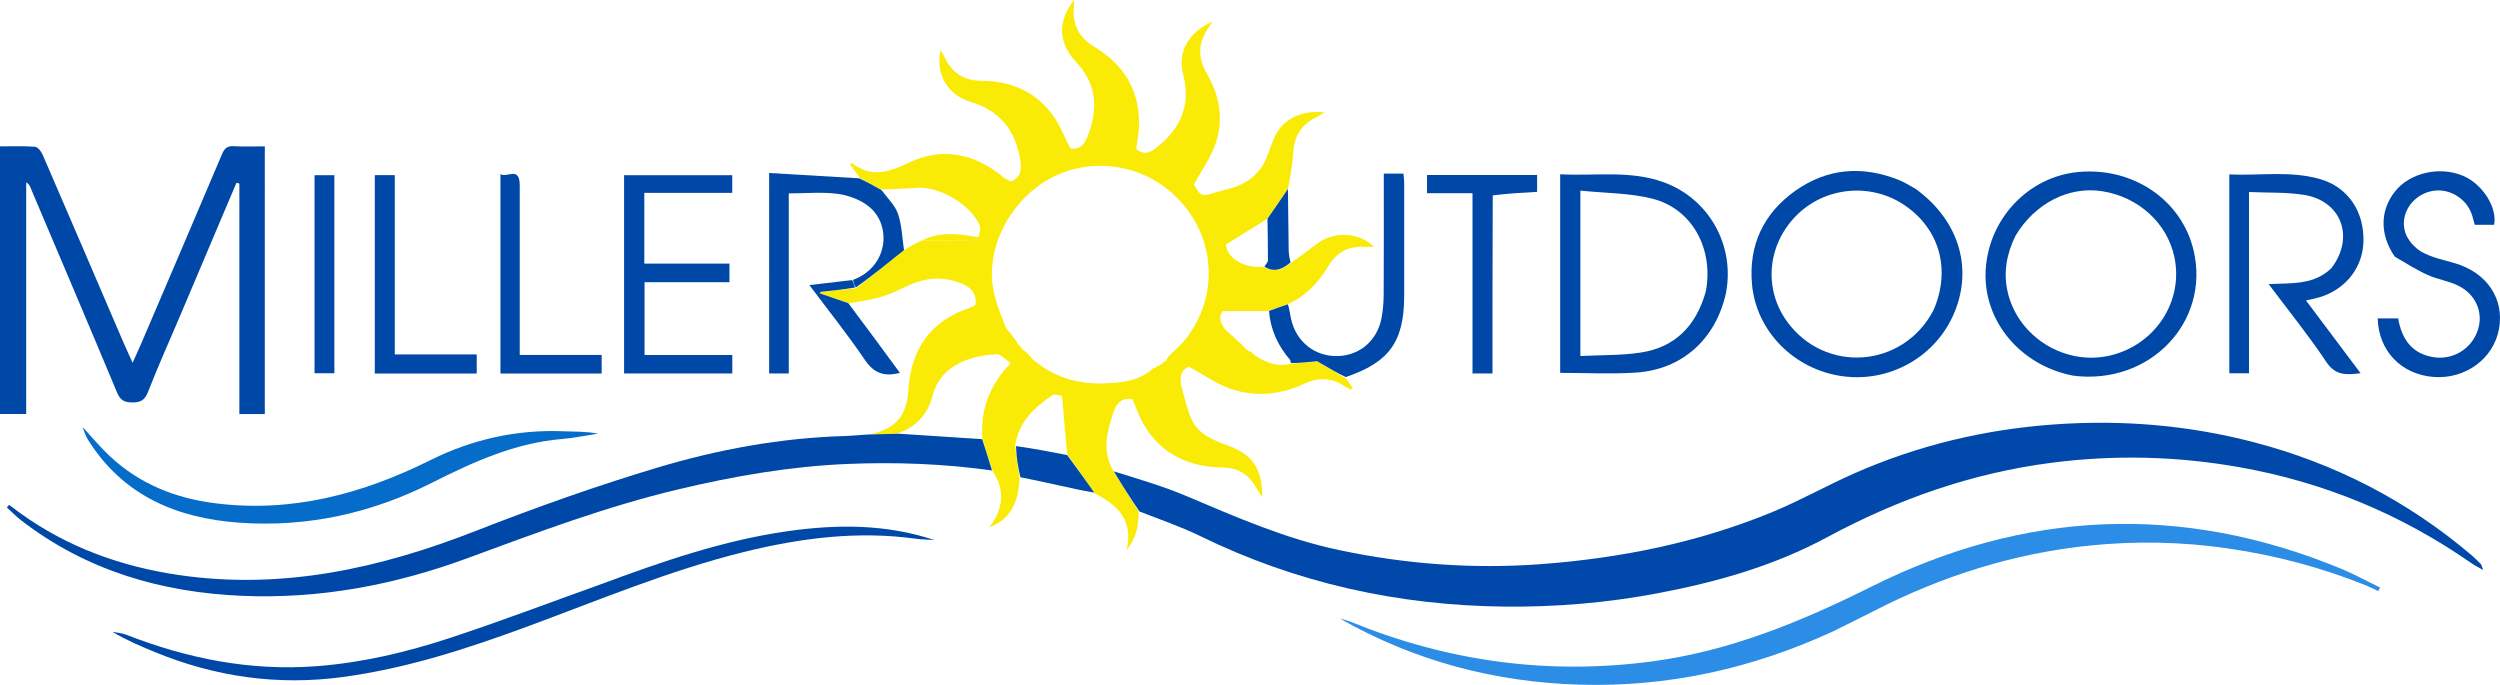 <svg xmlns="http://www.w3.org/2000/svg" id="uuid-e2321319-c8b4-45cf-a135-e1d4d5f96a4b" width="731.635" height="200.439" viewBox="0 0 731.635 200.439"><g id="uuid-baf03c76-cea1-46ed-bccf-54f7730fbee3"><g id="uuid-81fc2db4-a249-406e-a3b5-81e814c7323f"><path d="M377.924,76.89c2.553-1.881,5.135-3.725,7.653-5.652,4.743-3.63,12.324-3.288,16.511,1.016-1.157,0-2.095,.036-3.03-.006-4.518-.205-7.896,1.591-10.234,5.515-2.768,4.645-6.276,8.588-11.698,11.143-2.204,.807-3.977,1.451-6.017,2.102-4.397,.007-8.527,.007-13.193,.007-1.199,1.279-1.015,3.123,.488,5.225,1.807,1.748,3.53,3.267,5.237,4.791-.015,.005-.011-.027-.003,.173,.238,.29,.468,.381,.679,.482-.02,.011-.002-.031,.018,.162,.248,.285,.476,.377,.681,.482-.024,.013-.028-.042,.047,.163,.471,.311,.867,.417,1.247,.532-.015,.009-.008-.026,.006,.169,.246,.284,.477,.374,.685,.479-.023,.016-.014-.039,.059,.186,3.287,2.232,6.639,3.615,10.834,2.572,2.602-.213,4.906-.445,7.258-.572,.049,.104,.273,.146,.273,.146,0,0,.156-.168,.402-.073,2.821,1.638,5.395,3.18,7.97,4.723,.678,.93,1.355,1.861,2.033,2.791-.164,.188-.329,.377-.493,.565-.61-.323-1.251-.599-1.823-.978-3.743-2.477-7.53-2.713-11.662-.795-7.011,3.253-14.431,4.08-21.738,1.537-4.184-1.456-7.931-4.165-12.211-6.494-2.284,.992-2.859,3.273-2.087,6.032,.895,3.195,1.565,6.516,2.949,9.496,2.018,4.346,6.26,6.002,10.516,7.552,7.364,2.681,10.094,6.719,10.149,15.111-.76-1.157-1.319-1.906-1.771-2.714-2.123-3.792-5.197-5.871-9.68-5.927-9.873-.124-17.989-3.737-23.195-12.489-1.397-2.349-2.26-5.016-3.363-7.537-3.249-.464-4.774,1.302-5.678,4.163-1.73,5.475-3.307,10.91,.06,16.81,2.603,4.226,5.013,8.048,7.424,11.871-.026,3.774-.4,7.448-3.485,11.311,1.809-8.18-1.984-12.609-8.341-16.027-.586-.374-.86-.476-1.133-.578,0,0,.01,.033-.036-.184-2.668-3.809-5.29-7.402-7.93-11.27-.491-5.669-.964-11.061-1.489-17.048-.438-.025-2.165-.678-3.021-.081-5.136,3.581-9.717,7.707-10.719,14.738,.374,3.248,.831,6.205,1.287,9.163-.119,7.535-3.097,12.66-8.793,14.59,3.964-5.277,4.769-10.546,.923-16.432-1.145-3.379-2.1-6.345-3.006-9.628-.518-8.526,2.149-15.576,8.314-21.914-1.593-1.048-2.917-2.673-4.16-2.614-7.109,.338-16.248,2.811-18.686,12.089-1.434,5.459-4.725,9.152-10.306,11.093-2.986,.142-5.699,.247-8.411,.353,7.876-1.701,11.122-5.334,11.605-13.039,.75-11.959,6.412-20.236,17.998-24.099,.416-.139,.817-.338,1.2-.553,.18-.101,.302-.306,.491-.508,.307-3.073-1.305-4.88-4.053-6.016-4.52-1.868-9.09-1.941-13.62-.259-3.006,1.116-5.81,2.803-8.849,3.793-3.221,1.05-6.613,1.578-10.438,2.23-3.238-1.042-5.968-1.98-8.699-2.917,.12-.146,.24-.292,.36-.439,3.352-.351,6.705-.701,10.296-1.056,4.839-3.717,9.438-7.431,14.199-11.287,1.657-.976,3.154-1.81,4.96-2.616,5.214-.029,10.12-.054,15.022-.183,.574-.015,1.133-.603,1.773-1.177,.151-1.195,.569-2.28,.248-3.061-2.476-6.018-11.701-11.521-18.255-11.07-3.495,.24-6.994,.416-10.67,.509-2.126-1.154-4.074-2.196-6.021-3.239-1.008-1.376-2.015-2.752-3.005-4.104,.398-.302,.532-.431,.552-.415,5.586,4.422,10.85,2.699,16.641-.086,9.529-4.583,18.644-2.821,26.921,3.604,.349,.271,.637,.632,1.009,.861,.649,.401,1.341,.731,1.976,1.07,2.869-1.29,3.163-3.427,2.699-6.309-1.409-8.752-5.909-14.413-14.625-17.061-6.892-2.094-10.277-8.569-8.657-15.174,.424,.794,.802,1.435,1.12,2.104,2.163,4.553,5.676,6.907,10.796,6.936,8.482,.048,15.731,3.014,20.82,9.963,2.124,2.901,3.451,6.386,5.277,9.866,2.471,.368,3.946-.926,4.989-3.605,3.125-8.027,2.793-15.171-3.471-21.855-5.285-5.64-5.242-11.935-.516-18.018,0,.841,.046,1.33-.007,1.807-.587,5.306,1.413,9.156,6.048,11.956,8.652,5.226,13.316,12.862,12.973,23.172-.073,2.199-.512,4.386-.797,6.699,1.846,1.502,3.495,1.427,5.502-.111,7.301-5.593,10.618-12.433,8.228-21.789-1.704-6.668,1.589-12.332,8.606-15.44-.494,.786-.714,1.189-.983,1.555-3.238,4.404-3.487,8.856-.691,13.663,3.869,6.653,5.054,13.848,2.335,21.142-1.443,3.87-3.936,7.348-6.129,11.318,2.166,3.651,2.162,3.636,6.674,2.24,1.483-.459,3.011-.768,4.496-1.222,5.1-1.561,8.737-4.685,10.486-9.844,.569-1.678,1.22-3.334,1.933-4.957,2.309-5.259,7.815-8.088,14.65-7.275-1.031,.598-1.712,1.049-2.439,1.404-4.432,2.162-6.5,5.71-6.751,10.622-.163,3.195-.86,6.363-1.422,10.017-2.099,3.33-4.093,6.186-6.29,9.172-4.007,2.491-7.812,4.853-11.944,7.418,.148,3.837,5.323,7.146,10.955,6.501,3.107,1.873,5.7,.669,8.185-1.156m-79.6,24.125s.04-.074,.056,.32c.219,.104,.439,.208,.591,.306,0,0,.061-.029,.018,.44,.693,.509,1.386,1.018,2.063,1.595,0,0-.02-.067-.016,.333,.232,.09,.464,.179,.635,.251,0,0,.05-.039,.079,.432,5.976,5.423,13.208,7.77,21.054,7.519,5.188-.166,10.628-.611,14.82-4.516,0,0-.042-.043,.39,.019,.304-.268,.607-.536,.891-.742,0,0-.051-.041,.4,.025,.537-.47,1.073-.94,1.638-1.355,0,0-.059,.016,.388-.116,.095-.286,.191-.573,.583-1.169,1.804-1.833,3.834-3.495,5.375-5.527,7.958-10.492,8.571-24.313,1.718-35.242-7.083-11.296-19.978-16.921-32.91-14.493-15.047,2.826-25.785,17.095-25.829,31.118-.018,5.489,1.99,10.334,4.135,15.703,1.132,1.448,2.263,2.896,3.349,4.388,0,0-.017-.062-.018,.336,.22,.108,.44,.215,.593,.373h0Z" style="fill:#f9eb06;"></path><path d="M333.465,149.674c-2.648-3.848-5.058-7.67-7.501-11.738,7.07,2.221,14.334,4.306,21.241,7.234,14.61,6.196,29.134,12.541,44.761,15.831,19.434,4.093,39.028,5.572,58.869,4.104,23.49-1.737,46.325-6.341,68.122-15.37,7.982-3.306,15.555-7.587,23.462-11.091,18.816-8.339,38.51-13.021,59.087-14.458,19.671-1.374,39.001,.259,58.022,5.214,23.77,6.192,45.116,17.204,63.864,33.142,.928,.789,1.787,1.665,2.636,2.542,.208,.215,.247,.593,.695,1.757-1.593-.93-2.596-1.425-3.504-2.058-20.528-14.298-43.148-23.674-67.73-28.038-18.2-3.231-36.484-3.711-54.95-1.335-23.46,3.019-45.138,10.653-65.875,21.84-15.422,8.32-32.218,13.087-49.412,16.349-14.865,2.82-29.872,4.089-44.997,3.925-31.186-.339-60.914-6.902-89.018-20.643-5.661-2.768-11.68-4.806-17.771-7.206h0Z" style="fill:#0049aa;"></path><path d="M52.574,92.732c-3.191,7.482-6.403,14.683-9.283,22.014-.948,2.415-2.201,3.057-4.65,3.032-2.331-.024-3.461-.694-4.394-2.929-8.379-20.074-16.91-40.084-25.399-60.112-.207-.488-.459-.958-1.179-1.383V121.15H0V42.839c3.397,0,6.824-.151,10.22,.109,.819,.063,1.84,1.351,2.251,2.3,7.853,18.128,15.625,36.291,23.424,54.442,.827,1.925,1.716,3.822,2.913,6.478,1.109-2.482,1.972-4.344,2.779-6.23,7.814-18.266,15.641-36.527,23.388-54.822,.706-1.666,1.497-2.437,3.395-2.328,2.977,.17,5.971,.045,9.129,.045V121.169h-7.449V53.711c-.284-.07-.569-.141-.854-.211-5.504,13.001-11.008,26.001-16.62,39.233Z" style="fill:#0048a7;"></path><path d="M287.437,128.52c.954,2.966,1.909,5.931,2.888,9.161-14.063-1.958-28.251-2.504-42.467-1.897-16.654,.712-33.011,3.547-49.216,7.393-21.209,5.033-41.54,12.698-61.939,20.212-21.232,7.82-43.163,11.951-65.866,10.982-23.723-1.013-45.672-7.421-64.726-22.156-1.452-1.123-2.737-2.462-4.1-3.7l.64-.771c1.069,.796,2.127,1.605,3.208,2.385,13.984,10.094,29.759,15.73,46.668,18.182,30.197,4.378,58.767-1.996,86.793-12.969,17.424-6.822,35.114-13.112,53.033-18.483,17.825-5.342,36.168-8.718,54.898-9.257,2.102-.06,4.198-.312,6.641-.434,3.057-.064,5.77-.169,9.057-.247,8.546,.551,16.518,1.075,24.489,1.599v0h0Z" style="fill:#0048a7;"></path><path d="M536.176,184.903c-23.609,10.822-48.111,16.215-73.87,15.467-24.922-.725-48.392-6.94-70.173-19.34,1.099,.328,2.234,.566,3.29,.997,28.35,11.569,57.718,15.578,88.078,11.537,22.829-3.039,43.712-11.672,64.216-21.902,44.857-22.381,90.787-24.475,137.362-5.242,3.909,1.614,7.634,3.674,11.445,5.526l-.498,1.045c-1.282-.592-2.541-1.243-3.85-1.767-13.032-5.215-26.515-8.768-40.399-10.761-13.354-1.917-26.745-2.183-40.18-.807-22.234,2.277-43.141,8.876-62.981,19.045-4.048,2.075-8.137,4.071-12.439,6.204v-0h0Z" style="fill:#2b8de5;"></path><path d="M560.674,55.314c12.41,9.038,16.71,22.748,11.403,35.88-5.279,13.064-18.9,20.867-32.978,18.892-13.996-1.964-25.132-13.091-26.371-26.898-1.024-11.41,3.357-20.745,12.665-27.344,9.401-6.665,19.716-7.423,30.378-3.146,1.637,.657,3.142,1.642,4.902,2.615m5.177,35.464c5.134-11.86,1.8-23.833-8.575-30.791-9.935-6.663-23.435-5.273-31.739,3.268-8.304,8.54-9.461,21.268-2.583,30.796,11.05,15.309,33.912,13.836,42.898-3.272h0Z" style="fill:#0048a7;"></path><path d="M606.757,109.944c-15.507-2.963-26.323-15.997-25.655-30.619,.69-15.124,12.421-27.642,27.172-28.994,16.05-1.472,30.303,8.283,33.719,23.077,4.82,20.877-12.847,39.371-35.235,36.536m-16.937-40.913c-2.604,5.354-3.636,10.894-2.181,16.794,3.186,12.915,16.75,21.243,29.786,18.239,13.29-3.062,21.682-15.88,18.906-28.877-2.117-9.912-10.436-17.509-21.041-19.215-9.731-1.565-19.722,3.435-25.47,13.058Z" style="fill:#0048a7;"></path><path d="M505.103,85.811c-3.022,13.529-12.852,22.354-26.361,23.229-7.275,.471-14.606,.084-22.149,.084V51c10.179,.568,20.405-1.26,30.317,2.343,13.163,4.784,20.906,18.404,18.192,32.468m-5.895-.469c2.367-12.461-3.943-24.231-15.604-27.187-6.729-1.706-13.911-1.625-21.1-2.37v48.401c5.996-.306,11.89-.135,17.626-1.005,9.963-1.512,16.181-7.635,19.078-17.839Z" style="fill:#0048a7;"></path><path d="M682.358,78.403c6.845-9.093,2.782-19.719-8.23-21.401-5.106-.78-10.365-.558-15.945-.807v53.043h-5.765V51.045c8.847,.42,17.843-1.161,26.6,1.376,8.273,2.397,13.004,9.681,12.644,18.59-.322,7.956-5.992,14.488-14.183,16.336-.715,.161-1.431,.315-2.624,.576,5.391,7.185,10.546,14.055,15.98,21.297-4.248,.534-7.352,.717-10.027-3.293-5.143-7.711-11.006-14.941-16.877-22.778,6.727-.368,13.26,.364,18.426-4.747v0h0Z" style="fill:#0048a7;"></path><path d="M175.638,171.062c18.026-6.705,35.942-12.915,54.818-15.603,14.414-2.052,28.808-2.13,42.947,2.57-1.799-.117-3.614-.123-5.396-.369-17.067-2.357-33.779-.202-50.342,3.894-21.818,5.397-42.495,14.12-63.504,21.866-17.508,6.455-35.207,12.195-53.779,14.708-19.012,2.573-37.374-.013-55.091-7.309-4.189-1.725-8.358-3.498-12.39-5.899,1.342,.266,2.761,.336,4.016,.826,17.907,6.997,36.355,10.675,55.654,9.223,13.347-1.004,26.309-4.071,38.95-8.219,14.742-4.839,29.257-10.371,44.117-15.688h0Z" style="fill:#0048a7;"></path><path d="M182.64,94.366V51.264h31.654v5.184h-25.734v20.688h24.919v5.449h-24.847v21.314h25.681v5.4h-31.672v-14.934h0Z" style="fill:#0048a7;"></path><path d="M700.848,75.117c-4.418-6.382-4.36-13.471,.004-19.025,4.298-5.47,12.865-7.499,19.726-4.745,5.979,2.4,10.365,9.511,9.323,14.44h-5.667c-.277-1.018-.497-1.974-.798-2.903-1.63-5.027-7.108-8.123-12.149-6.886-5.357,1.314-8.997,6.627-7.415,11.928,.672,2.253,2.762,4.607,4.846,5.79,2.925,1.659,6.423,2.344,9.715,3.314,9.394,2.765,14.546,10.425,12.9,19.293-1.612,8.686-9.867,14.719-19.147,13.994-9.451-.739-16.103-7.623-16.34-17.128h5.989c1.029,5.919,3.898,10.302,10.322,11.342,5.735,.929,11.236-2.484,13.017-8.002,1.65-5.11-.627-10.479-5.914-13.004-2.773-1.325-5.96-1.771-8.767-3.042-3.275-1.482-6.338-3.43-9.643-5.366h0Z" style="fill:#0048a7;"></path><path d="M24.264,125.069c2.62,2.826,5.079,5.824,7.889,8.446,8.643,8.065,19.003,12.252,30.702,13.75,22.542,2.888,43.228-2.71,63.212-12.653,12.174-6.057,25.202-8.962,38.906-8.397,3.311,.136,6.632,.02,10.013,.694-3.46,.53-6.902,1.268-10.382,1.554-13.799,1.135-26.056,6.698-38.185,12.818-17.696,8.929-36.498,13.092-56.302,11.692-18.353-1.298-34.06-7.88-44.318-24.198-.639-1.017-1.054-2.175-1.54-3.5,.032-.233,.006-.205,.006-.205h0Z" style="fill:#056cca;"></path><path d="M251.441,52.184c2.29,1.082,4.237,2.124,6.536,3.454,1.899,2.513,4.035,4.544,4.852,7.011,1.108,3.342,1.205,7.019,1.736,10.552-4.6,3.713-9.199,7.427-14.122,10.948-.485-.873-.647-1.553-.809-2.233,10.451-3.94,11.229-15.85,4.947-21.228-2.442-2.09-5.993-3.471-9.215-3.924-4.649-.653-9.458-.167-14.526-.167v52.692h-5.745V50.627c8.679,.507,17.341,1.012,26.346,1.557h0Z" style="fill:#0048a7;"></path><path d="M385.105,105.755c-2.304,.231-4.607,.462-7.188,.496-.286-.318-.296-.439-.253-.791-3.688-4.25-5.851-8.971-6.288-14.46,1.773-.644,3.546-1.287,5.545-1.95,.471,1.513,.617,3.068,.977,4.573,1.528,6.391,6.778,10.571,13.193,10.583,6.538,.012,11.839-4.293,13.181-10.945,.478-2.37,.654-4.835,.668-7.259,.066-11.639,.03-23.278,.03-35.191h5.755c.074,.849,.212,1.695,.213,2.542,.014,11.089,.031,22.177,.004,33.266-.033,13.443-4.432,19.447-17.115,23.727-2.603-1.232-5.178-2.774-8.067-4.465-.434-.209-.547-.201-.655-.124h0Z" style="fill:#0048a7;"></path><path d="M152.1,53.905c0,16.721,0,33.131,0,49.976h23.979v5.438h-29.623V50.945c1.887,1.213,5.466-2.32,5.644,2.96h0Z" style="fill:#0048a7;"></path><path d="M436.856,57.181c-.073,17.51-.073,34.705-.073,52.107h-5.85V56.534h-13.31v-5.314h32.222v4.927c-4.236,.235-8.576,.476-12.99,1.033h0Z" style="fill:#0048a7;"></path><path d="M109.688,105.576V51.254h5.847v52.47h23.979v5.588h-29.827v-3.736h0Z" style="fill:#0048a7;"></path><path d="M97.856,79.7v29.529h-5.804V51.273h5.804v28.427Z" style="fill:#0048a7;"></path><path d="M249.358,81.971c.437,.626,.599,1.307,.845,2.183-3.268,.547-6.62,.898-9.972,1.248-.12,.146-.24,.292-.36,.439,2.73,.938,5.461,1.875,8.387,2.878,5.138,6.808,10.082,13.551,15.103,20.4-4.618,1.198-7.63,.087-10.279-3.826-5.062-7.477-10.732-14.543-16.214-21.866,4.295-.493,8.255-.948,12.491-1.457v-0h0Z" style="fill:#0048a7;"></path><path d="M298.634,139.665c-.731-2.95-1.188-5.908-1.307-9.106,5.222,.712,10.107,1.665,14.992,2.617,2.622,3.592,5.245,7.185,7.93,10.994-3.44-.568-6.942-1.36-10.448-2.135-3.629-.802-7.262-1.586-11.167-2.371h0Z" style="fill:#0049aa;"></path><path d="M370.93,63.998c1.995-2.856,3.989-5.712,5.987-8.717,.07,5.841,.121,11.832,.218,17.823,.019,1.196,.213,2.39,.557,3.686-2.254,1.925-4.846,3.13-7.662,1.214,.536-.804,1.04-1.309,1.041-1.815,.006-4.063-.082-8.127-.141-12.19Z" style="fill:#0048a7;"></path><path d="M269.685,70.444c5.039-2.637,10.559-2.195,16.423-1.032-.268,.246-.827,.834-1.4,.849-4.903,.129-9.808,.154-15.022,.183h0Z" style="fill:#f9eb06;"></path></g></g></svg>